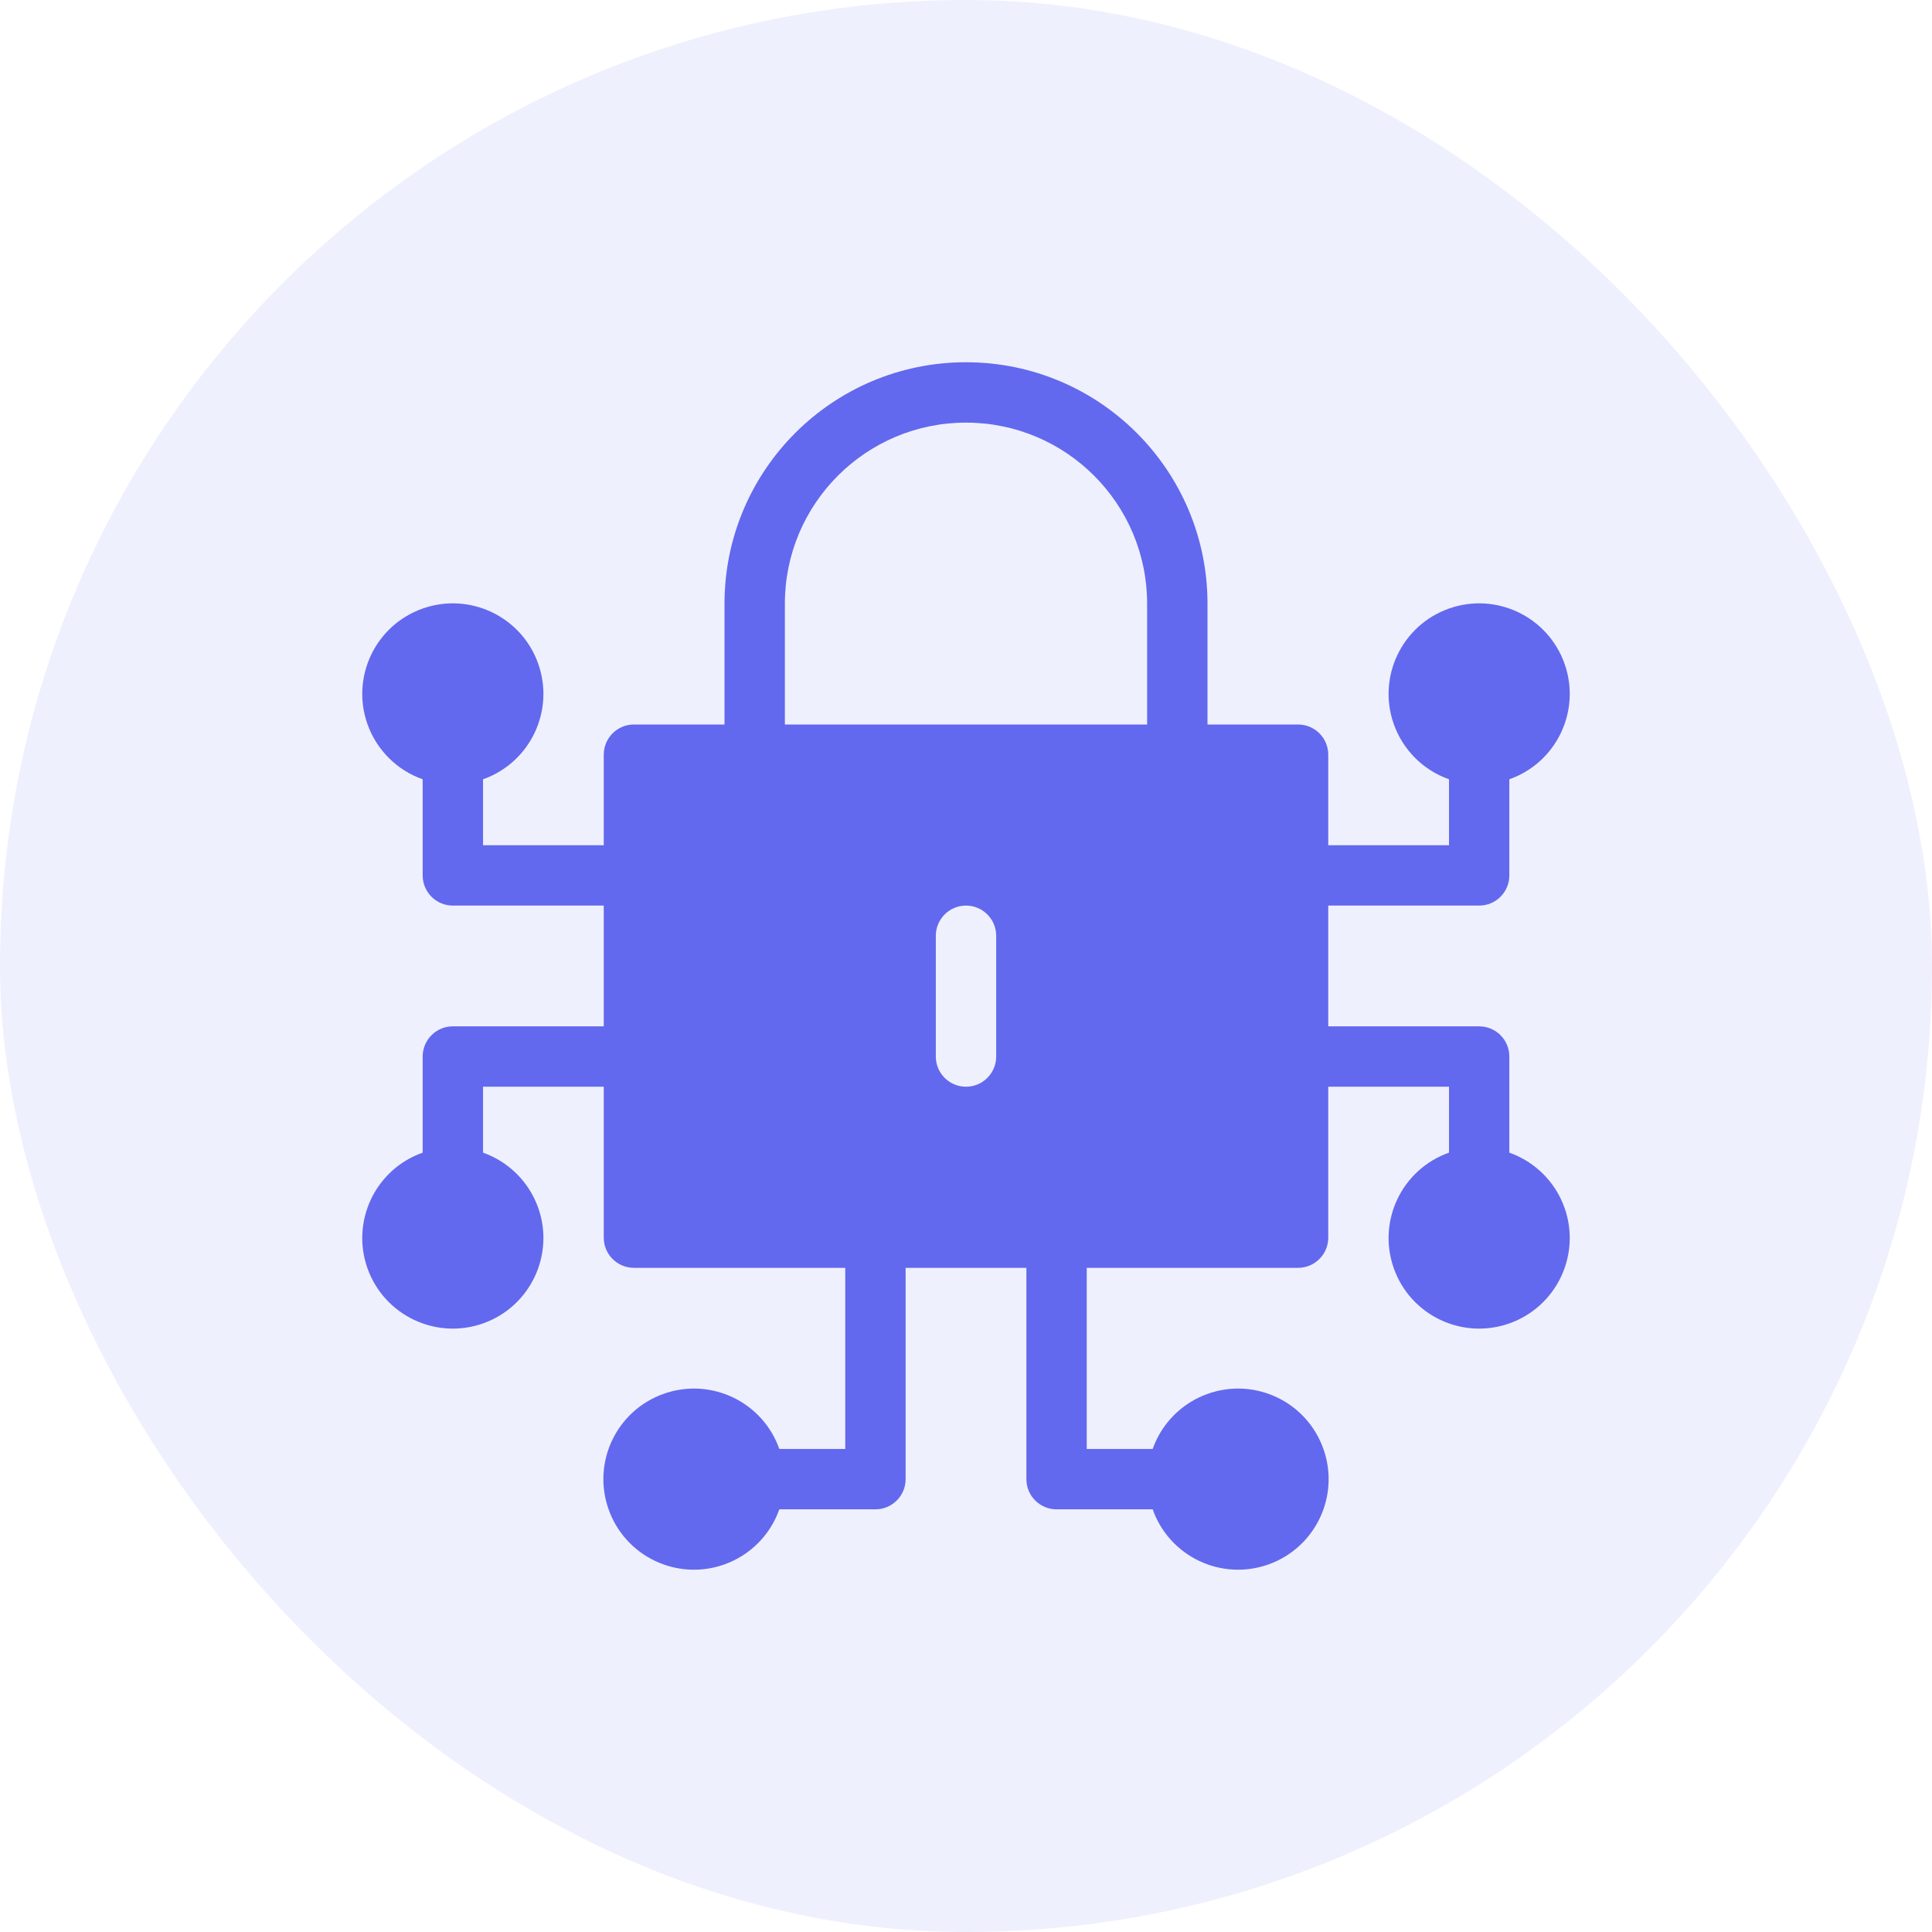 <svg width="48" height="48" viewBox="0 0 48 48" fill="none" xmlns="http://www.w3.org/2000/svg">
<rect opacity="0.1" width="48" height="48" rx="24" fill="#6269EE"/>
<g clip-path="url(#clip0_6182_8775)">
<path d="M37.499 28.637V26.249C37.499 25.835 37.164 25.499 36.749 25.499H33V22.499H36.749C37.164 22.499 37.499 22.164 37.499 21.75V19.361C38.671 18.947 39.285 17.662 38.871 16.49C38.456 15.319 37.171 14.705 36 15.119C34.828 15.533 34.214 16.819 34.628 17.99C34.855 18.631 35.359 19.135 36 19.361V21H33V18.75C33 18.335 32.664 18 32.25 18H30V15C30 11.686 27.314 9 24 9C20.686 9 18 11.686 18 15V18H15.75C15.336 18 15 18.335 15 18.75V21H12.001V19.361C13.172 18.947 13.786 17.662 13.372 16.49C12.958 15.319 11.672 14.705 10.501 15.119C9.329 15.533 8.715 16.819 9.129 17.99C9.356 18.631 9.86 19.135 10.501 19.361V21.749C10.501 22.164 10.836 22.499 11.251 22.499H15V25.499H11.251C10.836 25.499 10.501 25.835 10.501 26.249V28.637C9.329 29.051 8.715 30.337 9.129 31.509C9.544 32.68 10.829 33.294 12.001 32.88C13.172 32.465 13.786 31.18 13.372 30.008C13.145 29.368 12.641 28.864 12.001 28.637V26.999H15V30.749C15 31.163 15.336 31.499 15.75 31.499H21V35.999H19.362C18.948 34.827 17.663 34.213 16.491 34.628C15.319 35.042 14.705 36.327 15.12 37.499C15.534 38.67 16.819 39.284 17.991 38.87C18.632 38.644 19.136 38.14 19.362 37.499H21.75C22.164 37.499 22.5 37.163 22.5 36.749V31.499H25.5V36.749C25.5 37.163 25.836 37.499 26.25 37.499H28.638C29.052 38.67 30.338 39.284 31.509 38.87C32.681 38.456 33.295 37.17 32.88 35.999C32.466 34.827 31.181 34.213 30.009 34.628C29.368 34.854 28.864 35.358 28.638 35.999H27V31.499H32.25C32.664 31.499 33 31.163 33 30.749V26.999H36V28.637C34.828 29.051 34.214 30.337 34.628 31.509C35.042 32.68 36.328 33.294 37.499 32.88C38.671 32.465 39.285 31.18 38.871 30.008C38.644 29.368 38.14 28.864 37.499 28.637ZM19.5 15C19.5 12.515 21.515 10.5 24 10.5C26.485 10.5 28.5 12.514 28.5 15V18H19.5V15ZM24.75 26.249C24.75 26.663 24.414 26.999 24 26.999C23.586 26.999 23.25 26.663 23.25 26.249V23.25C23.25 22.835 23.586 22.499 24 22.499C24.414 22.499 24.75 22.835 24.75 23.25V26.249Z" fill="#6269EE"/>
</g>
<defs>
<clipPath id="clip0_6182_8775">
<rect width="30" height="30" fill="white" transform="translate(9 9)"/>
</clipPath>
</defs>
</svg>
